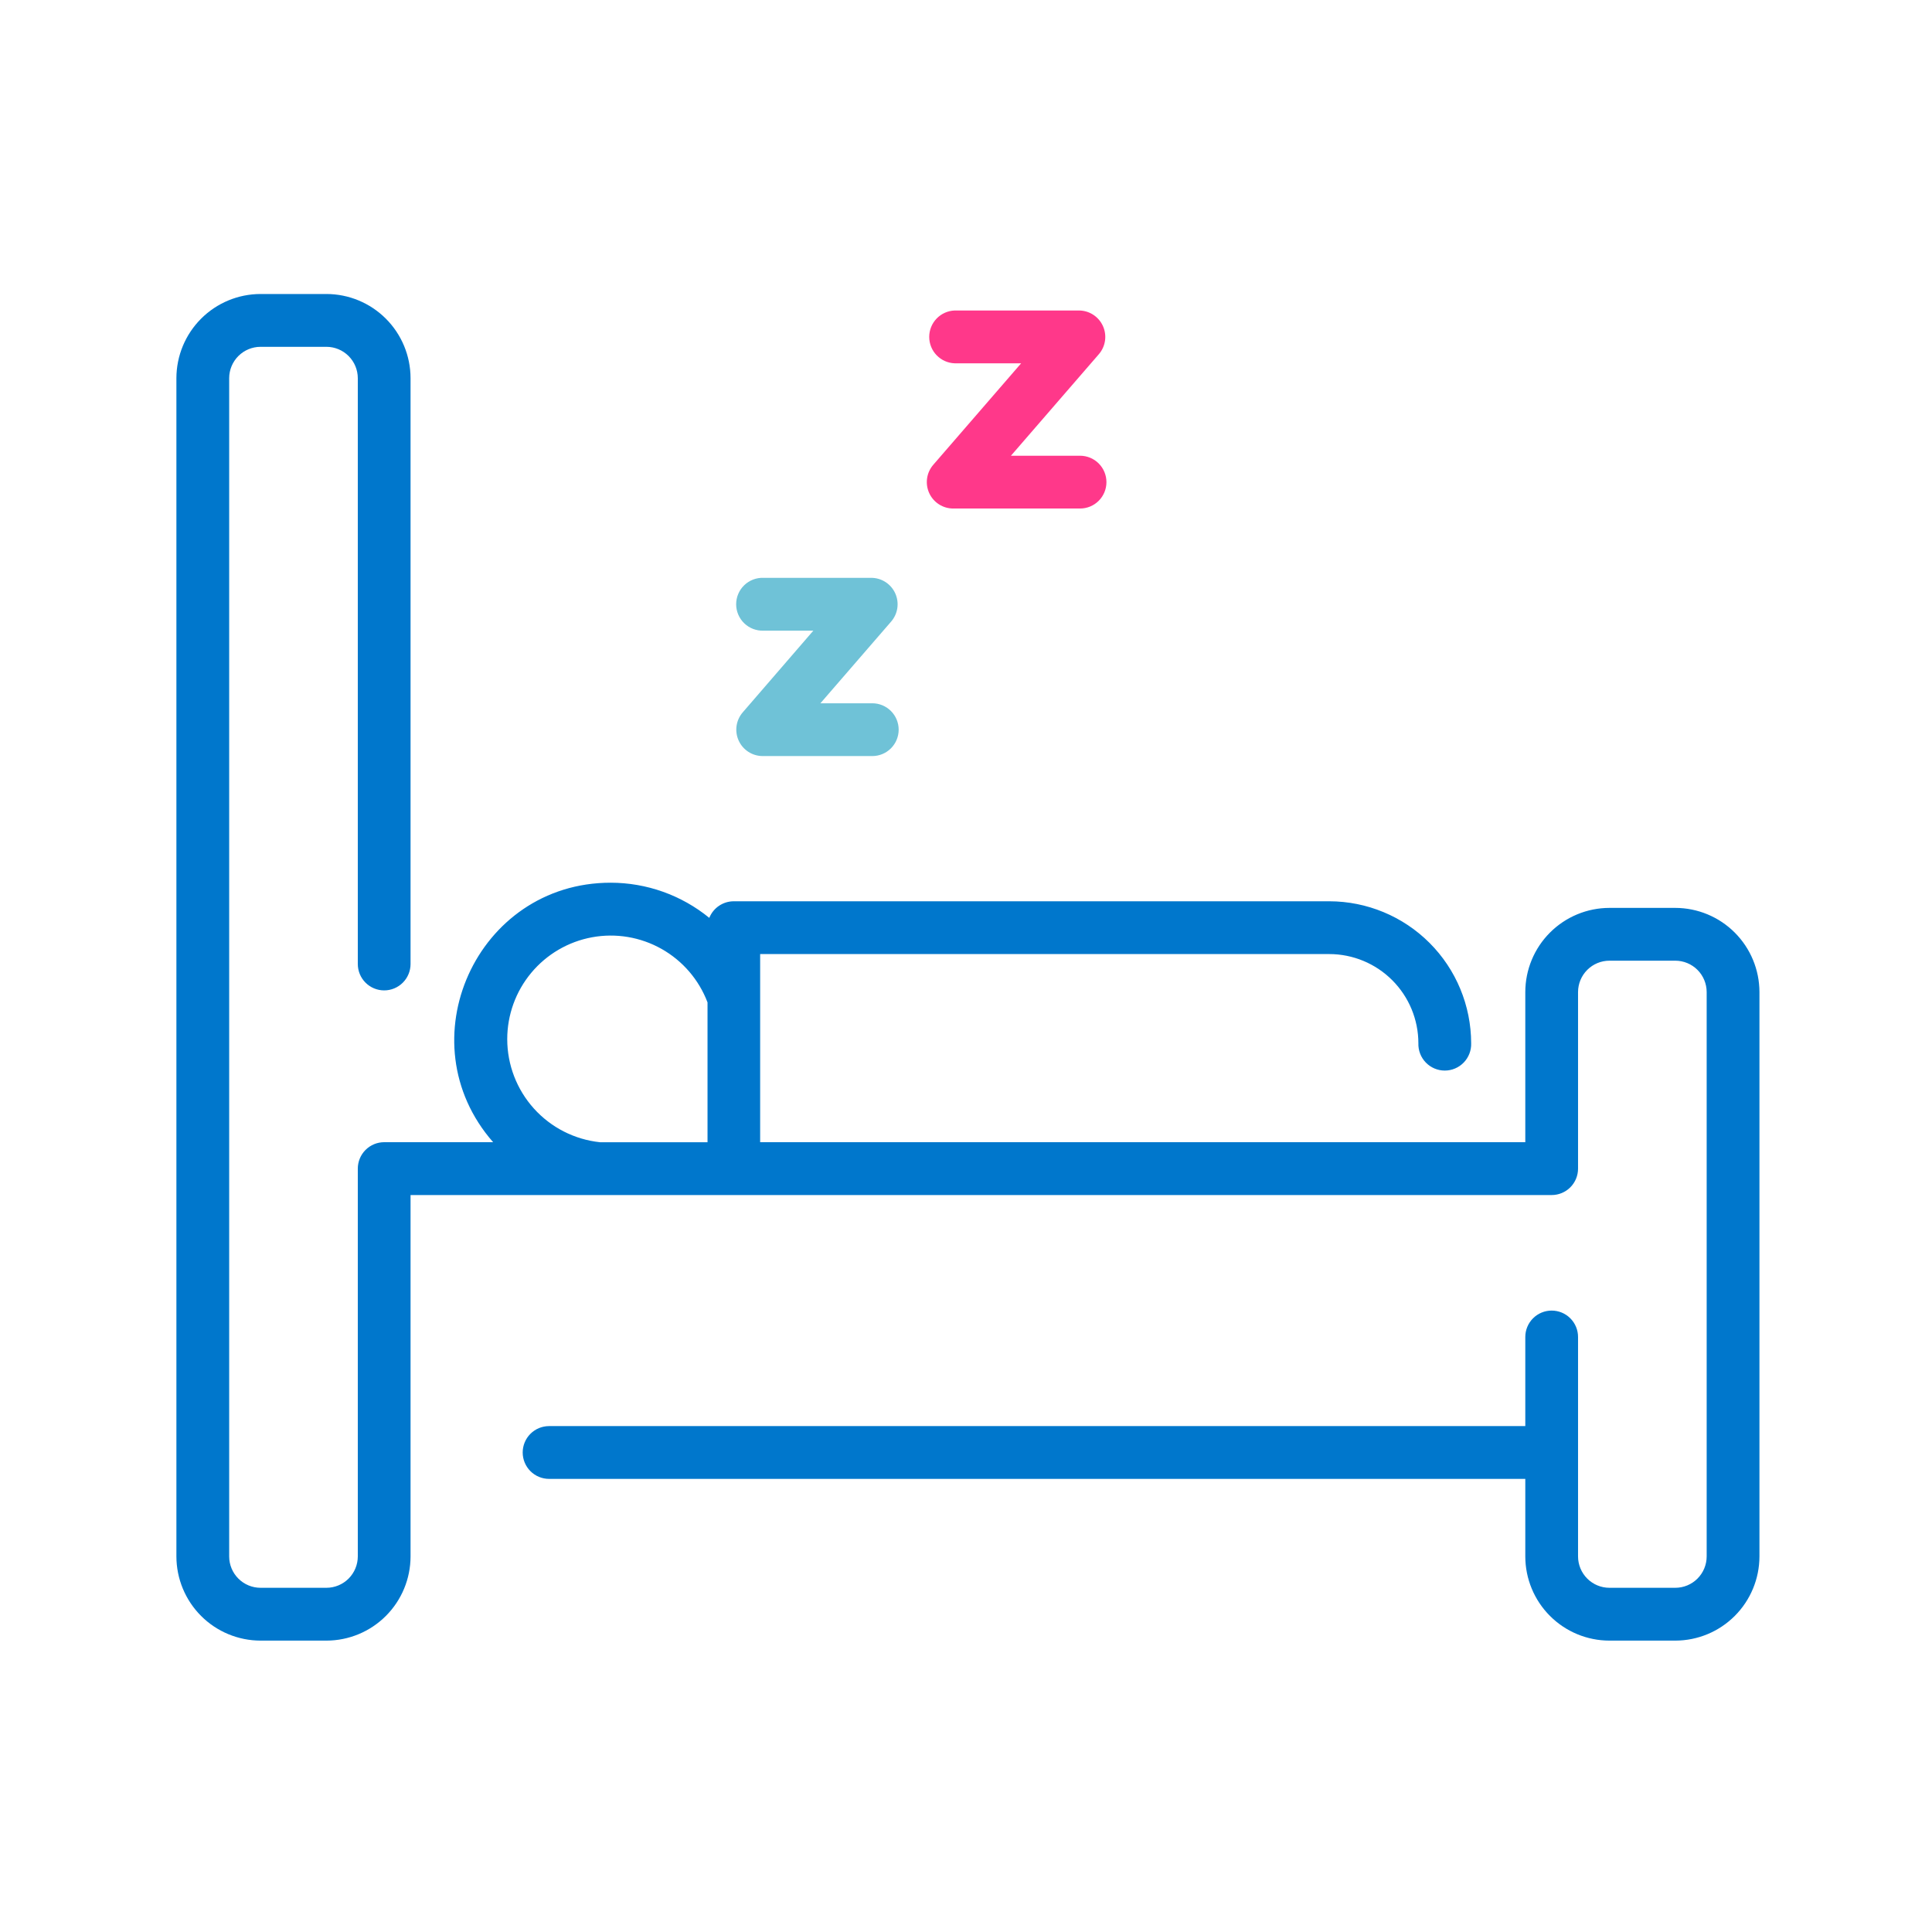 <?xml version="1.0" encoding="UTF-8"?>
<svg xmlns="http://www.w3.org/2000/svg" width="460" height="460" viewBox="0 0 460 460" fill="none">
  <path d="M398.885 216.166H383.197C377.888 216.172 372.797 218.285 369.042 222.042C365.287 225.798 363.174 230.892 363.166 236.205V271.951H180.988V227.158H316.493C322.119 227.164 327.512 229.403 331.489 233.384C335.467 237.364 337.704 242.762 337.71 248.391C337.681 249.235 337.822 250.076 338.125 250.864C338.427 251.652 338.886 252.371 339.472 252.978C340.058 253.585 340.761 254.068 341.537 254.398C342.314 254.728 343.149 254.898 343.993 254.898C344.837 254.898 345.672 254.728 346.448 254.398C347.225 254.068 347.927 253.585 348.514 252.978C349.1 252.371 349.558 251.652 349.861 250.864C350.164 250.076 350.305 249.235 350.276 248.391C350.264 239.429 346.701 230.837 340.368 224.5C334.035 218.164 325.449 214.6 316.493 214.59H174.708C173.454 214.591 172.228 214.967 171.189 215.671C170.15 216.375 169.345 217.373 168.878 218.539C162.244 213.126 153.946 210.17 145.387 210.17C113.452 210.17 96.395 247.986 117.413 271.951H91.47C90.645 271.951 89.828 272.114 89.066 272.43C88.303 272.747 87.611 273.21 87.027 273.795C86.444 274.379 85.982 275.073 85.667 275.836C85.352 276.599 85.19 277.417 85.191 278.243V370.577C85.187 372.558 84.398 374.457 82.998 375.858C81.597 377.258 79.698 378.045 77.719 378.047H62.031C60.052 378.045 58.154 377.258 56.755 375.857C55.355 374.457 54.568 372.558 54.566 370.577V90.046C54.568 88.066 55.355 86.167 56.755 84.766C58.154 83.366 60.052 82.578 62.031 82.576H77.719C79.698 82.578 81.597 83.365 82.998 84.766C84.398 86.166 85.187 88.065 85.191 90.046V229.523C85.191 230.349 85.353 231.166 85.669 231.928C85.984 232.691 86.447 233.383 87.03 233.967C87.613 234.551 88.305 235.013 89.067 235.329C89.829 235.645 90.646 235.808 91.47 235.808C92.295 235.808 93.111 235.645 93.873 235.329C94.635 235.013 95.327 234.551 95.91 233.967C96.494 233.383 96.956 232.691 97.272 231.928C97.587 231.166 97.75 230.349 97.75 229.523V90.046C97.744 84.731 95.632 79.636 91.876 75.878C88.121 72.12 83.029 70.006 77.719 70H62.031C56.721 70.008 51.63 72.122 47.876 75.88C44.121 79.638 42.008 84.732 42 90.046V370.577C42.008 375.891 44.121 380.986 47.876 384.743C51.63 388.501 56.721 390.615 62.031 390.623H77.719C83.029 390.617 88.121 388.504 91.876 384.745C95.632 380.987 97.744 375.892 97.75 370.577V284.535H369.446C371.111 284.535 372.708 283.873 373.886 282.694C375.064 281.516 375.725 279.917 375.725 278.25V236.205C375.729 234.224 376.518 232.325 377.918 230.925C379.319 229.524 381.217 228.737 383.197 228.735H398.885C400.864 228.737 402.762 229.525 404.161 230.925C405.561 232.326 406.348 234.225 406.35 236.205V370.577C406.348 372.558 405.561 374.457 404.161 375.857C402.762 377.258 400.864 378.045 398.885 378.047H383.197C381.217 378.045 379.319 377.258 377.918 375.858C376.518 374.457 375.729 372.558 375.725 370.577V318.328C375.725 316.662 375.064 315.063 373.886 313.885C372.708 312.706 371.111 312.044 369.446 312.044C367.78 312.044 366.183 312.706 365.005 313.885C363.828 315.063 363.166 316.662 363.166 318.328V339.546H130.73C129.064 339.546 127.467 340.208 126.29 341.387C125.112 342.565 124.45 344.164 124.45 345.83C124.45 347.497 125.112 349.095 126.29 350.274C127.467 351.453 129.064 352.115 130.73 352.115H363.166V370.577C363.172 375.892 365.284 380.987 369.04 384.745C372.795 388.504 377.886 390.617 383.197 390.623H398.885C404.195 390.615 409.286 388.501 413.04 384.743C416.795 380.986 418.908 375.891 418.916 370.577V236.205C418.906 230.893 416.792 225.8 413.038 222.044C409.283 218.288 404.194 216.174 398.885 216.166V216.166ZM120.77 247.418C120.77 241.649 122.792 236.062 126.483 231.63C130.173 227.198 135.3 224.201 140.97 223.16C146.641 222.119 152.497 223.101 157.519 225.934C162.541 228.767 166.412 233.272 168.458 238.666V271.959H142.854C136.795 271.318 131.187 268.458 127.11 263.927C123.032 259.396 120.774 253.516 120.77 247.418V247.418Z" fill="#0077CC"></path>
  <path d="M222.199 110.675L243.128 86.503H227.315C225.686 86.447 224.142 85.76 223.009 84.587C221.876 83.414 221.243 81.846 221.243 80.215C221.243 78.583 221.876 77.016 223.009 75.843C224.142 74.669 225.686 73.983 227.315 73.927H256.887C258.09 73.929 259.267 74.276 260.279 74.928C261.291 75.58 262.094 76.509 262.594 77.604C263.094 78.699 263.269 79.915 263.099 81.107C262.929 82.299 262.421 83.418 261.635 84.329L240.698 108.509H257.159C258.824 108.509 260.422 109.171 261.599 110.349C262.777 111.528 263.438 113.126 263.438 114.793C263.438 116.46 262.777 118.058 261.599 119.237C260.422 120.415 258.824 121.077 257.159 121.077H226.976C225.77 121.081 224.589 120.737 223.573 120.087C222.557 119.438 221.749 118.509 221.245 117.413C220.742 116.317 220.564 115.098 220.733 113.904C220.902 112.709 221.411 111.588 222.199 110.675V110.675Z" fill="#FF388A"></path>
  <path d="M176.837 169.613L193.651 150.156H181.776C180.933 150.185 180.093 150.043 179.305 149.74C178.518 149.437 177.799 148.979 177.192 148.392C176.586 147.805 176.103 147.102 175.774 146.325C175.444 145.548 175.274 144.712 175.274 143.868C175.274 143.023 175.444 142.188 175.774 141.41C176.103 140.633 176.586 139.93 177.192 139.343C177.799 138.757 178.518 138.298 179.305 137.995C180.093 137.692 180.933 137.551 181.776 137.58H207.439C208.642 137.582 209.82 137.93 210.831 138.581C211.843 139.233 212.647 140.162 213.147 141.257C213.646 142.353 213.822 143.568 213.652 144.761C213.482 145.953 212.973 147.071 212.187 147.982L195.336 167.447H207.689C209.355 167.447 210.952 168.109 212.13 169.287C213.307 170.466 213.969 172.064 213.969 173.731C213.969 175.398 213.307 176.996 212.13 178.175C210.952 179.353 209.355 180.015 207.689 180.015H181.578C180.375 180.012 179.199 179.663 178.188 179.011C177.177 178.358 176.375 177.43 175.876 176.334C175.377 175.239 175.202 174.024 175.372 172.833C175.543 171.641 176.051 170.524 176.837 169.613Z" fill="#6FC2D7"></path>
</svg>
